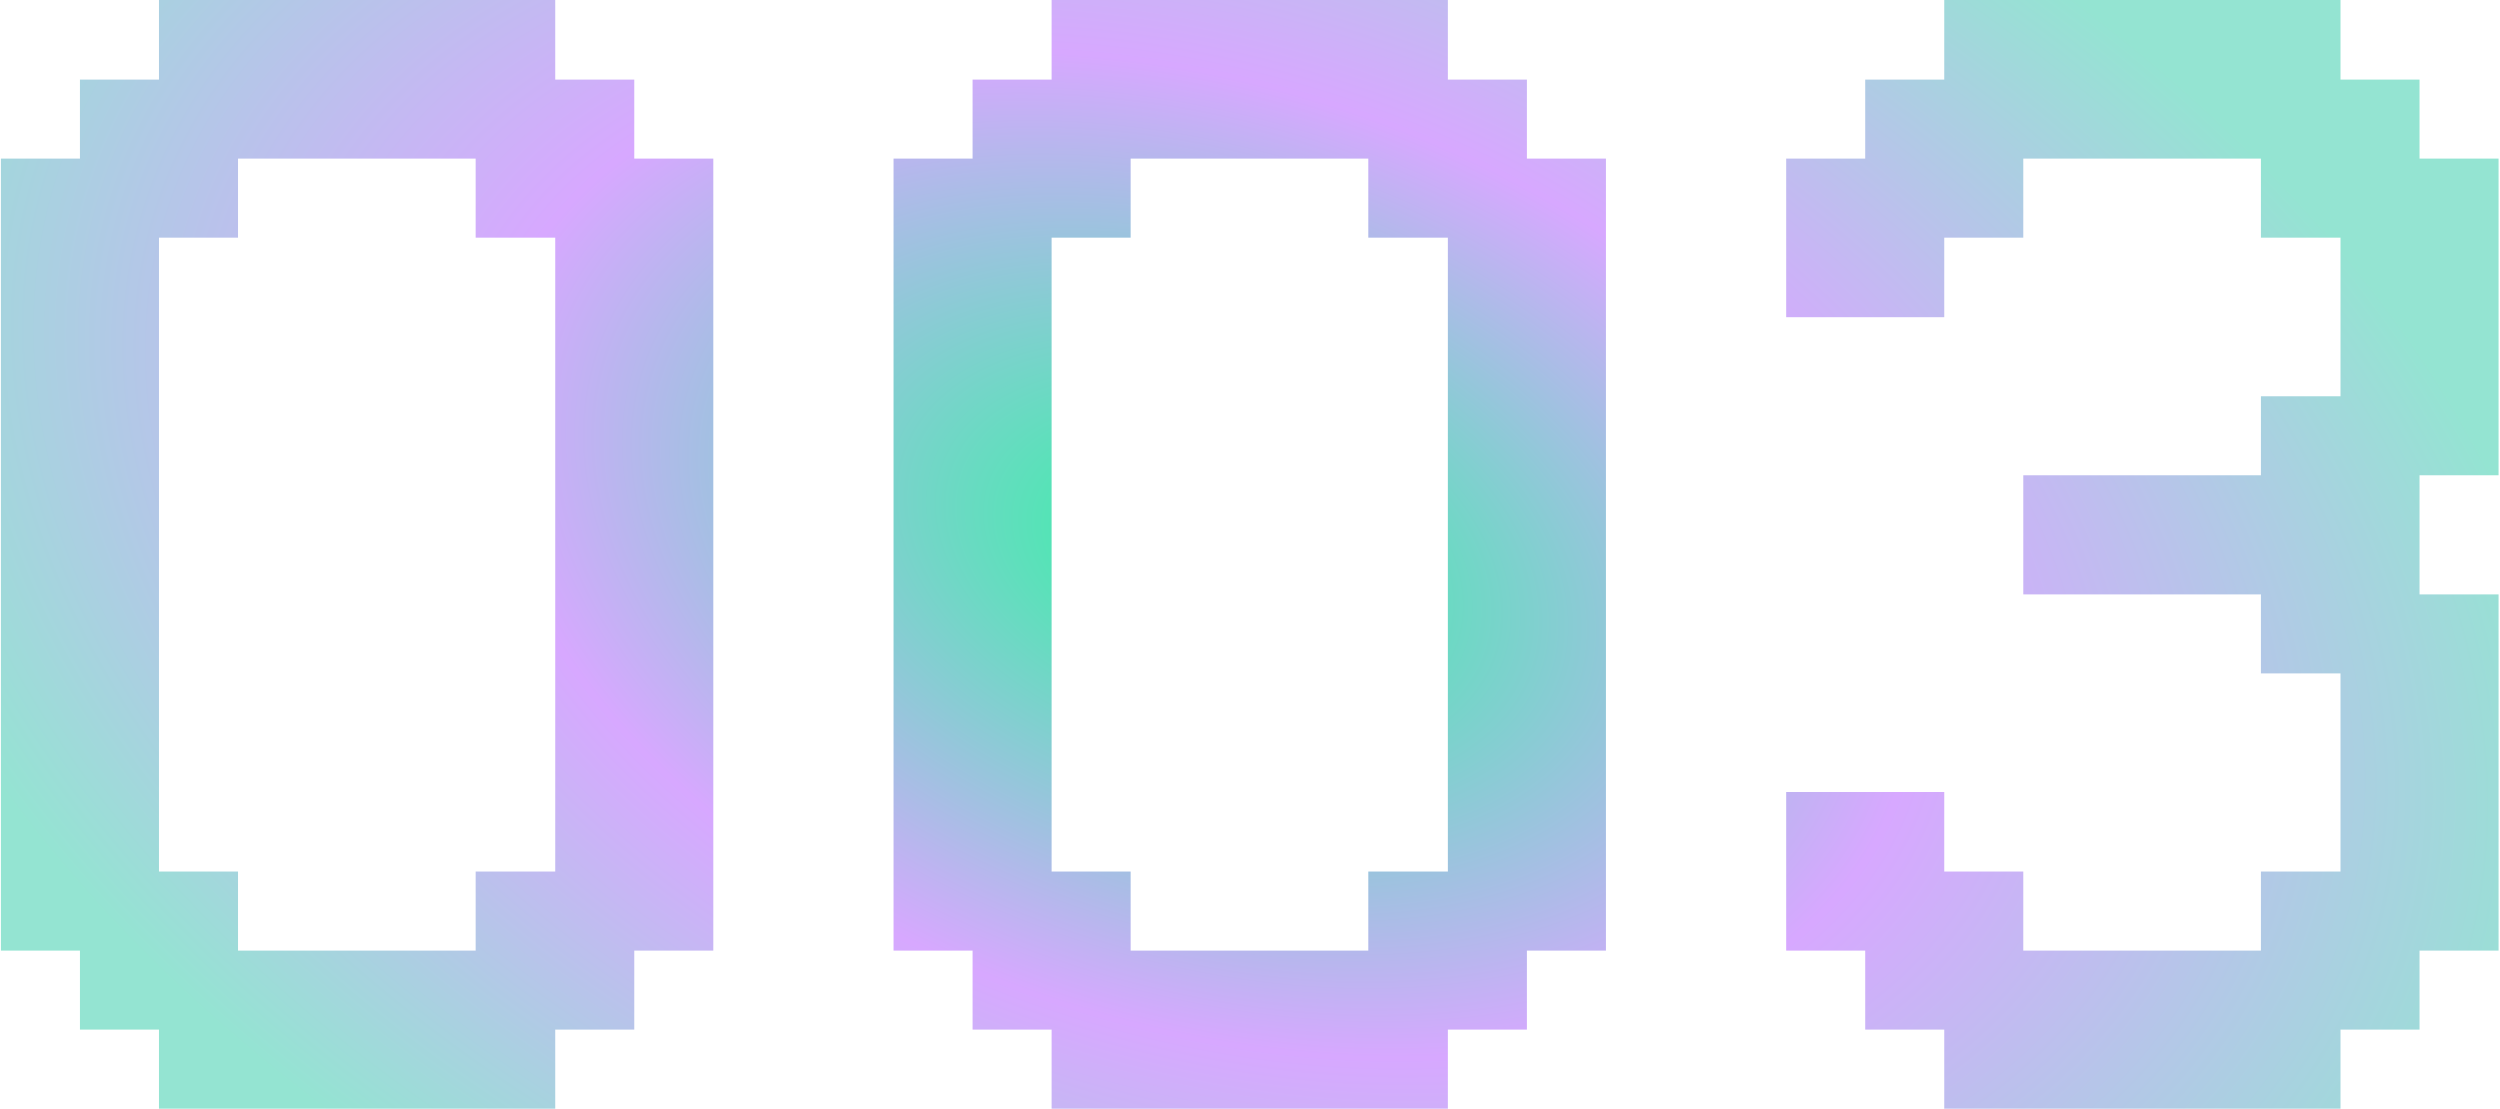 <svg width="451" height="200" viewBox="0 0 451 200" fill="none" xmlns="http://www.w3.org/2000/svg">
<path d="M100.164 200H28.68V185.742H14.422V171.484H0.164V28.613H14.422V14.355H28.68V-0H100.164V14.355H114.422V28.613H128.68V171.484H114.422V185.742H100.164V200ZM42.938 171.484H85.809V157.226H100.164V42.871H85.809V28.613H42.938V42.871H28.68V157.226H42.938V171.484ZM261.195 200H189.711V185.742H175.453V171.484H161.195V28.613H175.453V14.355H189.711V-0H261.195V14.355H275.453V28.613H289.711V171.484H275.453V185.742H261.195V200ZM203.969 171.484H246.84V157.226H261.195V42.871H246.84V28.613H203.969V42.871H189.711V157.226H203.969V171.484ZM422.227 200H350.742V185.742H336.484V171.484H322.227V142.871H350.742V157.226H365V171.484H407.871V157.226H422.227V121.484H407.871V107.226H365V85.742H407.871V71.484H422.227V42.871H407.871V28.613H365V42.871H350.742V57.226H322.227V28.613H336.484V14.355H350.742V-0H422.227V14.355H436.484V28.613H450.742V85.742H436.484V107.226H450.742V171.484H436.484V185.742H422.227V200Z" fill="url(#paint0_angular_16891_2089)"/>
<defs>
<radialGradient id="paint0_angular_16891_2089" cx="0" cy="0" r="1" gradientUnits="userSpaceOnUse" gradientTransform="translate(216.429 100) rotate(19.811) scale(256.912 163.839)">
<stop stop-color="#33F3A3"/>
<stop offset="0.256" stop-color="#84CED1"/>
<stop offset="0.516" stop-color="#D7A8FF"/>
<stop offset="0.75" stop-color="#B6C5E9"/>
<stop offset="1" stop-color="#94E4D2"/>
</radialGradient>
</defs>
</svg>
